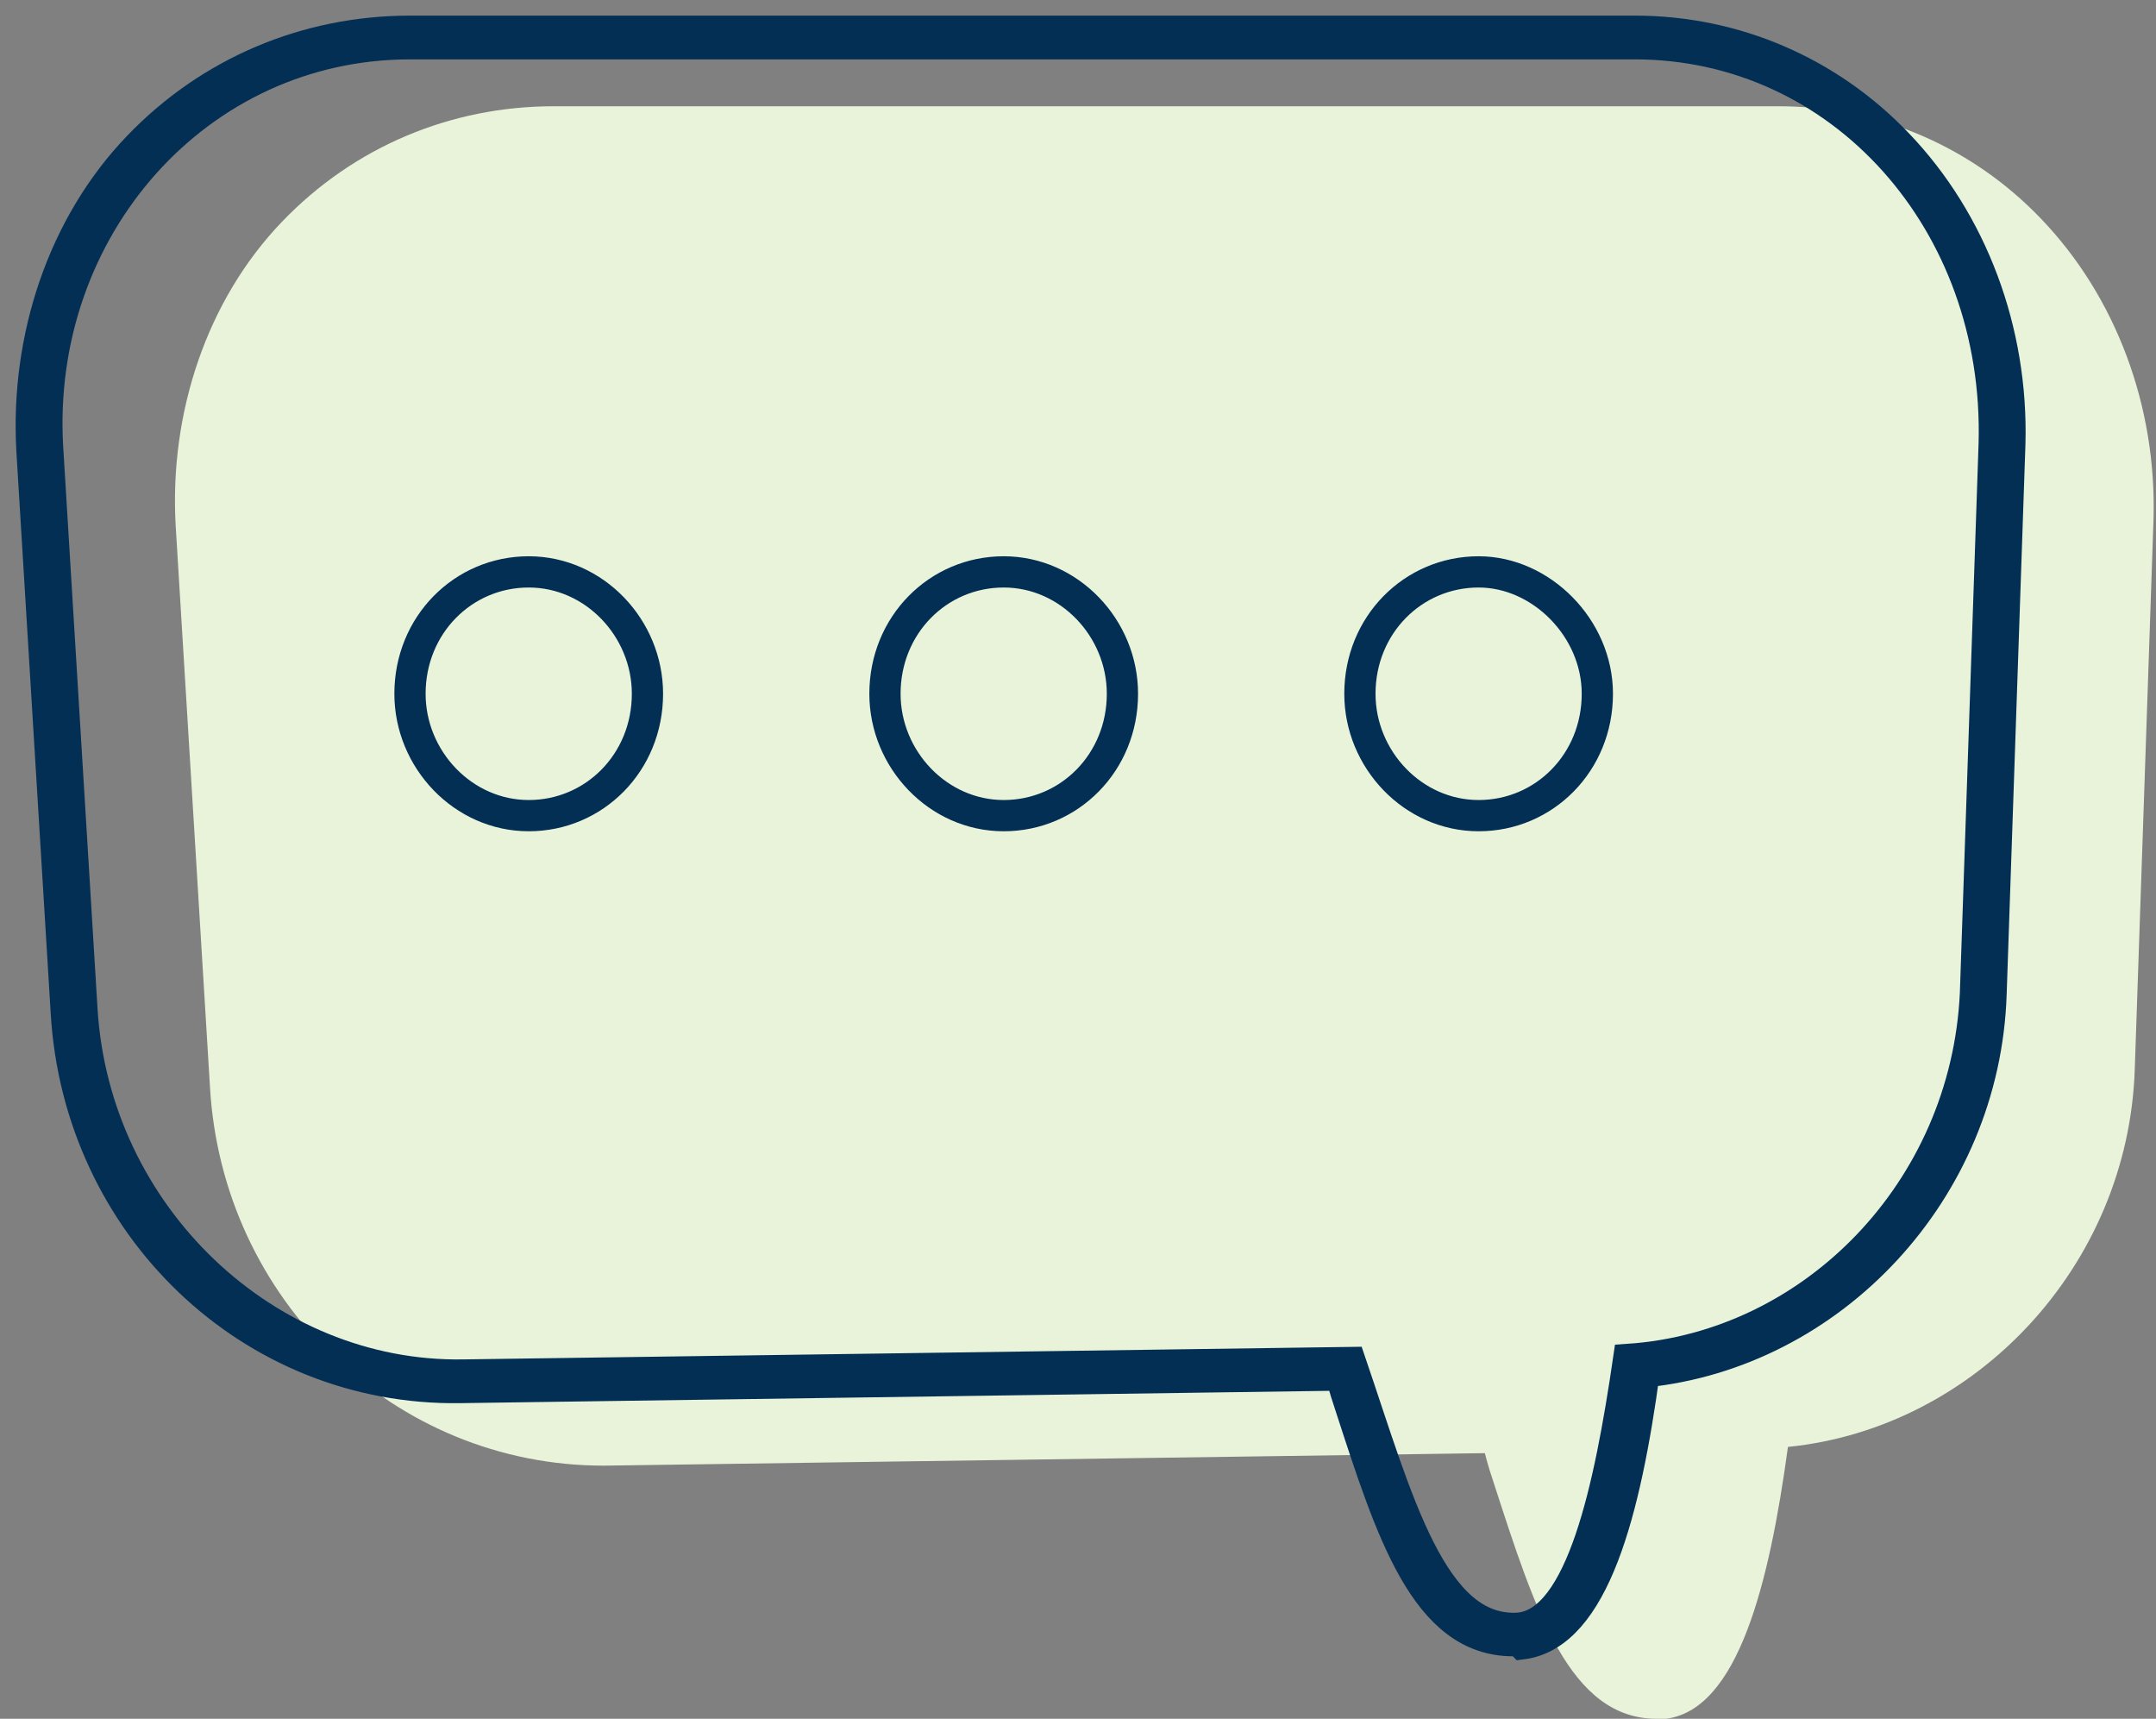 <svg width="69" height="55" viewBox="0 0 69 55" fill="none" xmlns="http://www.w3.org/2000/svg">
<rect x="0" y="0" width="69" height="55" fill="#808080" stroke="none"/>
<path d="M56.921 3.9H17.721C10.921 3.9 5.721 9.8 6.121 16.8L7.221 34.8C7.521 41.4 13.021 46.6 19.421 46.5L47.821 46.1C49.321 50.5 50.421 54.8 53.221 54.6C55.221 54.4 56.121 50.1 56.721 46C62.621 45.5 67.521 40.4 67.721 34.2L68.321 16.6C68.621 9.6 63.521 3.9 56.921 3.9Z" fill="#E9F3DA"/>
<path d="M53.021 55C50.221 55 49.121 51.5 47.821 47.5C47.721 47.2 47.621 46.9 47.521 46.5L19.321 46.9C12.621 46.9 7.121 41.6 6.721 34.8L5.621 16.8C5.421 13.2 6.621 9.6 9.021 7.1C11.321 4.7 14.421 3.4 17.721 3.4H56.921C60.121 3.4 63.121 4.7 65.321 7C67.721 9.5 69.021 13 68.921 16.6L68.321 34.2C68.121 40.5 63.221 45.7 57.221 46.3C56.621 50.7 55.621 54.7 53.321 55C53.121 55 53.021 55 53.021 55Z" fill="#E9F3DA"/>
<path d="M52.322 1.4H13.122C6.322 1.4 1.122 7.3 1.522 14.3L2.622 32.3C3.022 38.9 8.522 44.1 14.822 44L43.222 43.6C44.722 48 45.822 52.3 48.622 52.1C50.622 51.9 51.522 47.6 52.122 43.5C58.022 43.1 62.922 38.1 63.222 31.8L63.822 14.2C64.022 7.1 58.922 1.4 52.322 1.4Z" stroke="#032F55" stroke-miterlimit="10"/>
<path d="M48.422 52.5C45.621 52.5 44.522 49 43.221 45C43.121 44.7 43.022 44.4 42.922 44L14.722 44.4C8.021 44.5 2.522 39.2 2.122 32.4L1.022 14.4C0.822 10.8 2.022 7.2 4.421 4.7C6.721 2.3 9.822 1 13.121 1H52.322C55.522 1 58.522 2.3 60.721 4.6C63.121 7.1 64.421 10.6 64.322 14.2L63.721 31.8C63.522 38.1 58.621 43.3 52.621 43.9C52.022 48.3 51.022 52.3 48.721 52.6C48.621 52.5 48.522 52.5 48.422 52.5Z" stroke="#032F55" stroke-miterlimit="10"/>
<path d="M20.721 22.2C20.721 24.4 19.021 26.1 16.921 26.1C14.821 26.1 13.121 24.3 13.121 22.2C13.121 20 14.821 18.3 16.921 18.3C19.021 18.3 20.721 20.1 20.721 22.2Z" stroke="#032F55" stroke-miterlimit="10"/>
<path d="M35.922 22.2C35.922 24.4 34.222 26.1 32.122 26.1C30.022 26.1 28.322 24.3 28.322 22.2C28.322 20 30.022 18.3 32.122 18.3C34.222 18.3 35.922 20.1 35.922 22.2Z" stroke="#032F55" stroke-miterlimit="10"/>
<path d="M51.121 22.2C51.121 24.4 49.422 26.1 47.322 26.1C45.221 26.1 43.522 24.3 43.522 22.2C43.522 20 45.221 18.3 47.322 18.3C49.322 18.3 51.121 20.1 51.121 22.2Z" stroke="#032F55" stroke-miterlimit="10"/>
</svg>
